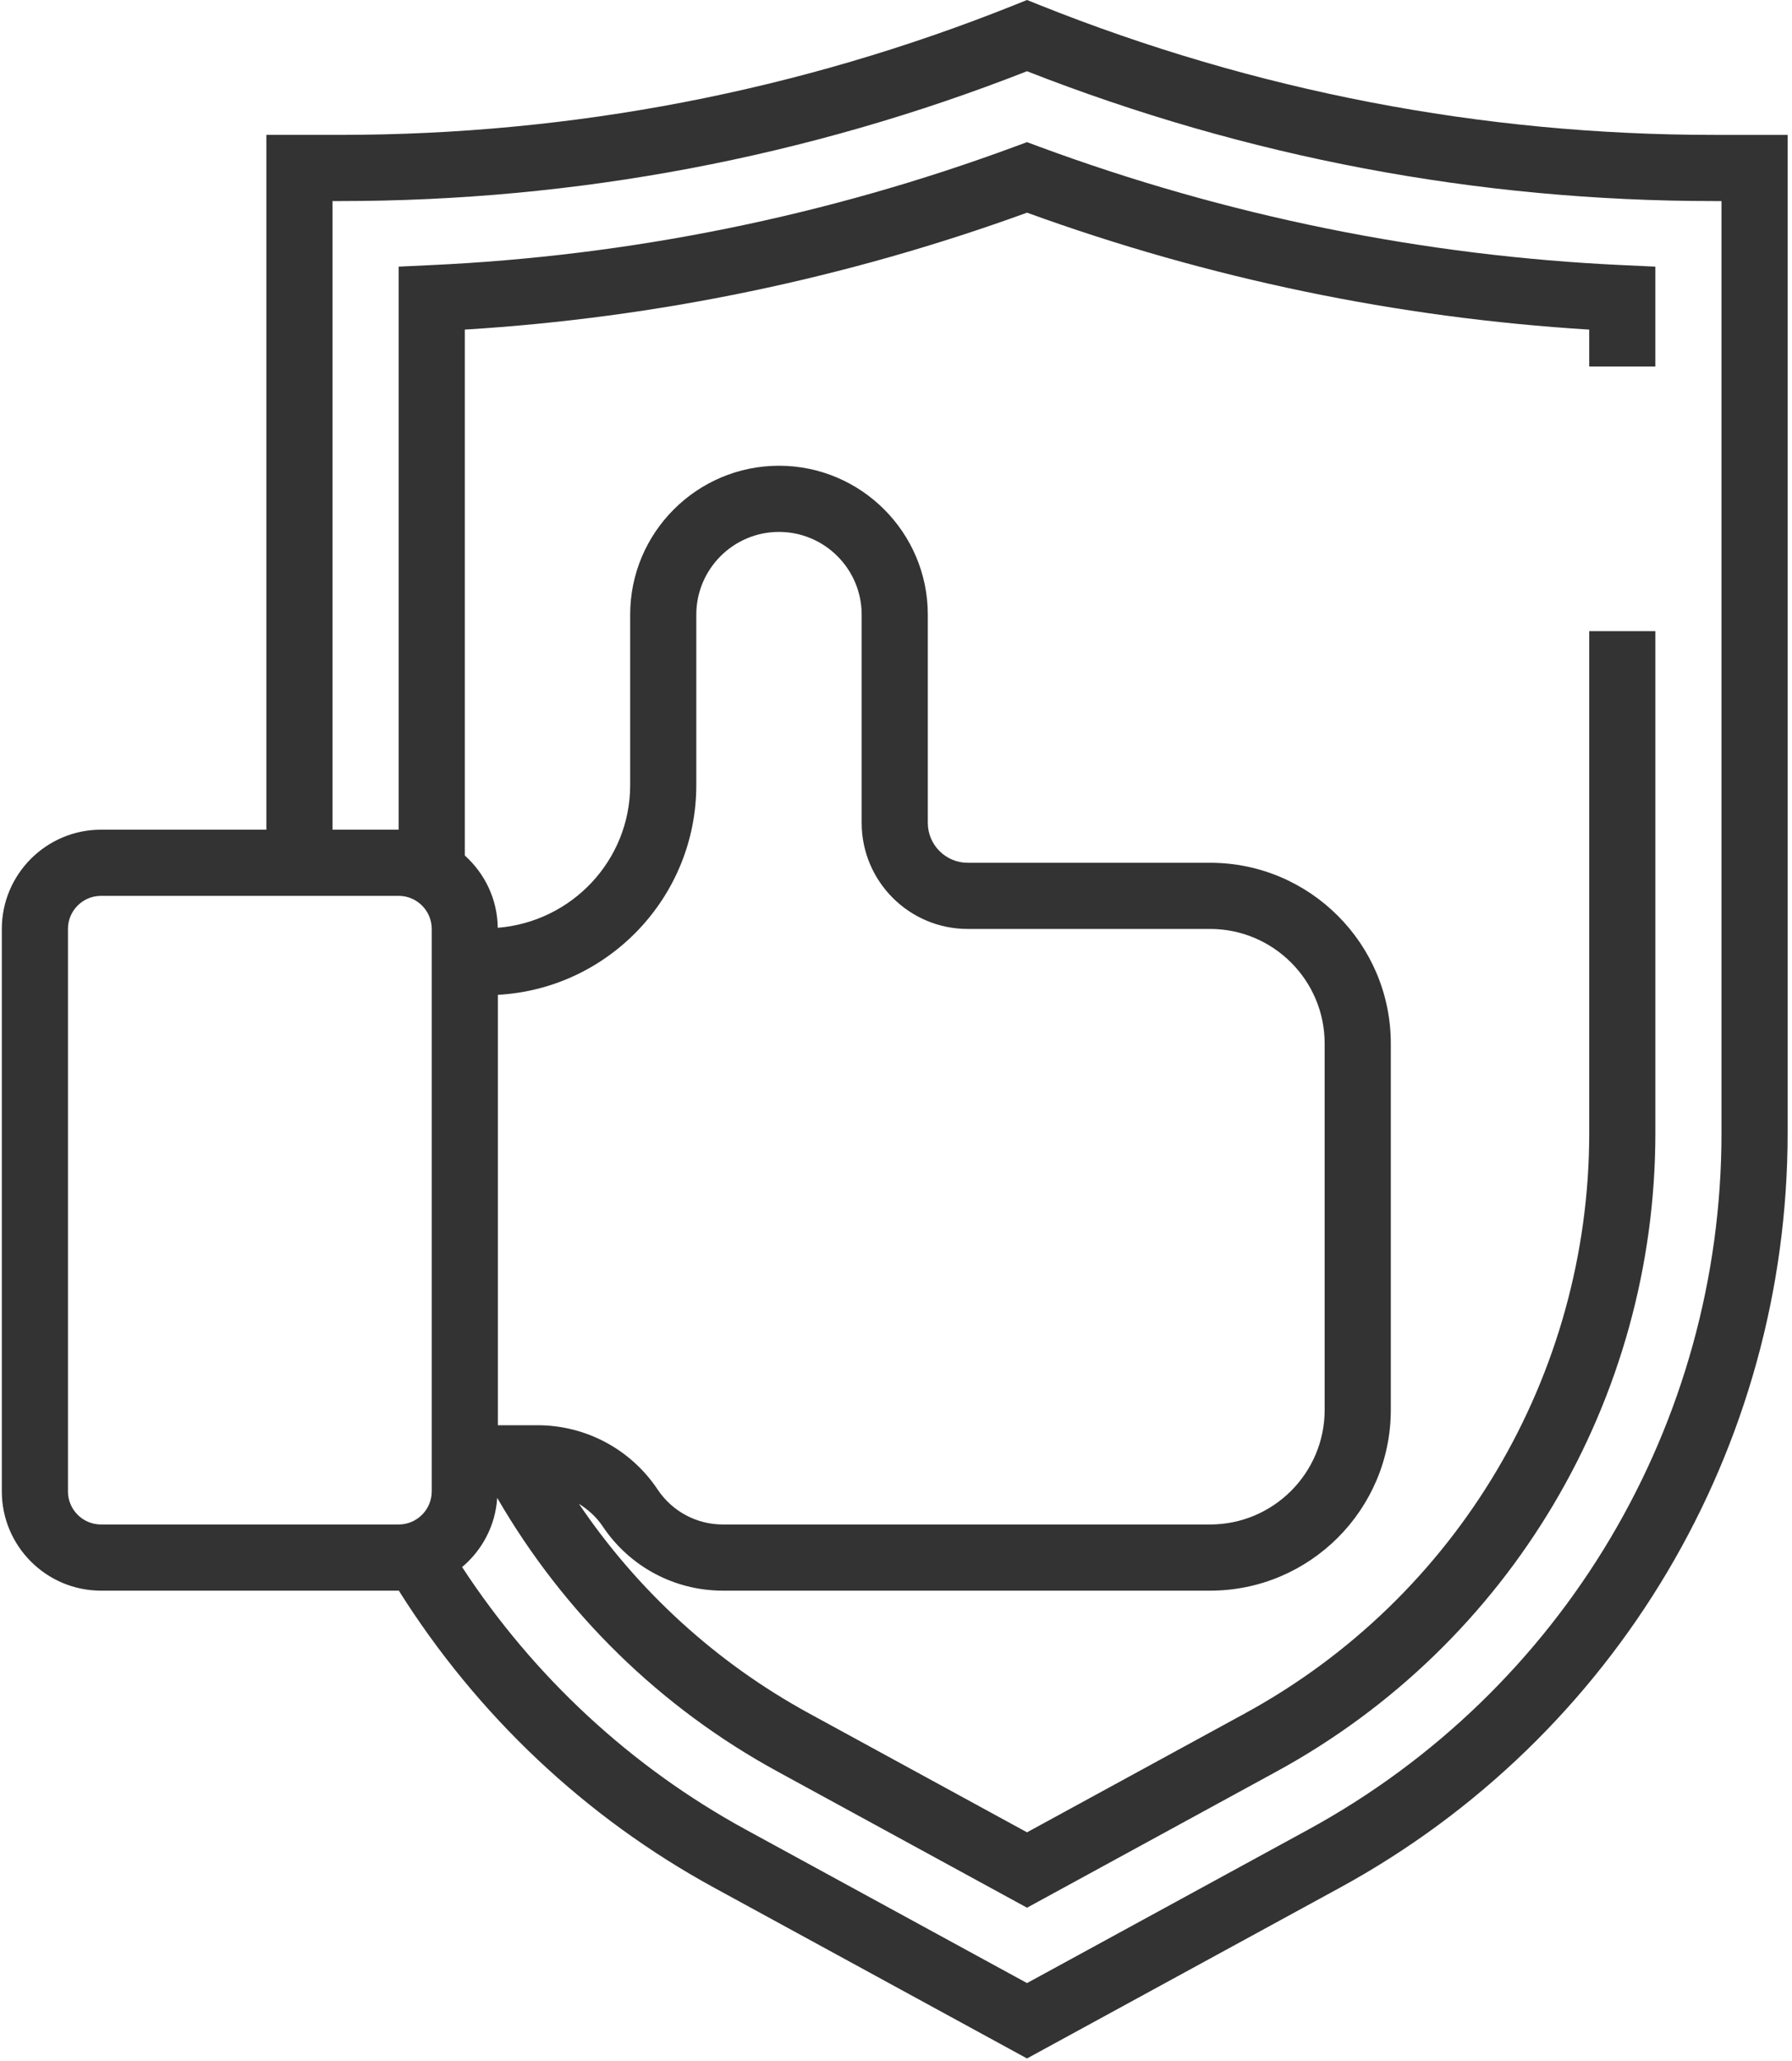 <svg width="254" height="292" viewBox="0 0 254 292" fill="none" xmlns="http://www.w3.org/2000/svg">
<path d="M242.934 19.111C210.028 19.111 177.858 12.914 147.314 0.699L145.57 0L143.831 0.698C113.283 12.914 81.112 19.11 48.206 19.11H37.757V117.548H14.32C6.567 117.548 0.258 123.857 0.258 131.61V211.298C0.258 219.051 6.567 225.361 14.32 225.361H56.507C56.516 225.361 56.521 225.361 56.53 225.361C67.602 242.953 82.944 257.484 101.235 267.455L145.569 291.638L189.903 267.455C229.062 246.099 253.381 205.125 253.381 160.524V19.111H242.934ZM9.632 211.298V131.61C9.632 129.027 11.732 126.923 14.319 126.923H56.506C59.093 126.923 61.193 129.028 61.193 131.61V211.298C61.193 213.881 59.093 215.986 56.506 215.986H14.32C11.732 215.986 9.632 213.881 9.632 211.298ZM70.57 140.944C86.222 140.096 98.695 127.092 98.695 111.235V87.08C98.695 80.621 103.95 75.361 110.414 75.361C116.878 75.361 122.133 80.62 122.133 87.08V116.583C122.133 124.87 128.874 131.611 137.161 131.611H171.525C180.473 131.611 187.758 138.891 187.758 147.844V199.753C187.758 208.706 180.474 215.986 171.525 215.986H102.459C98.737 215.986 95.287 214.134 93.22 211.041C89.414 205.332 83.043 201.924 76.181 201.924H70.57V140.944ZM244.007 160.523C244.007 201.689 221.559 239.512 185.418 259.223L145.57 280.959L105.722 259.223C89.414 250.326 75.633 237.515 65.499 222.018C68.344 219.627 70.215 216.159 70.477 212.221C79.936 228.538 93.558 241.907 110.213 250.991L145.571 270.28L180.929 250.991C214.056 232.925 234.634 198.261 234.634 160.527V89.423H225.259V160.528C225.259 194.826 206.556 226.341 176.443 242.761L145.571 259.599L114.699 242.761C101.49 235.556 90.394 225.375 82.055 213.056C83.363 213.876 84.535 214.917 85.421 216.244C89.227 221.953 95.598 225.361 102.46 225.361H171.526C185.649 225.361 197.134 213.872 197.134 199.753V147.844C197.134 133.725 185.65 122.236 171.526 122.236H137.162C134.045 122.236 131.509 119.7 131.509 116.583V87.08C131.509 75.45 122.045 65.986 110.415 65.986C98.785 65.986 89.321 75.45 89.321 87.08V111.23C89.321 121.918 81.029 130.608 70.552 131.447C70.505 127.374 68.7 123.745 65.883 121.205V46.697C93.108 45.024 119.888 39.46 145.57 30.131C171.253 39.459 198.028 45.023 225.257 46.697V51.924H234.632V37.777L230.16 37.571C201.782 36.273 173.868 30.61 147.196 20.743L145.569 20.138L143.942 20.738C117.265 30.605 89.351 36.268 60.978 37.566L56.506 37.777V117.549H47.131V28.486H48.204C81.687 28.486 114.429 22.298 145.568 10.092C176.707 22.298 209.449 28.486 242.932 28.486H244.005V160.523H244.007Z" fill="#333333"/>
</svg>

